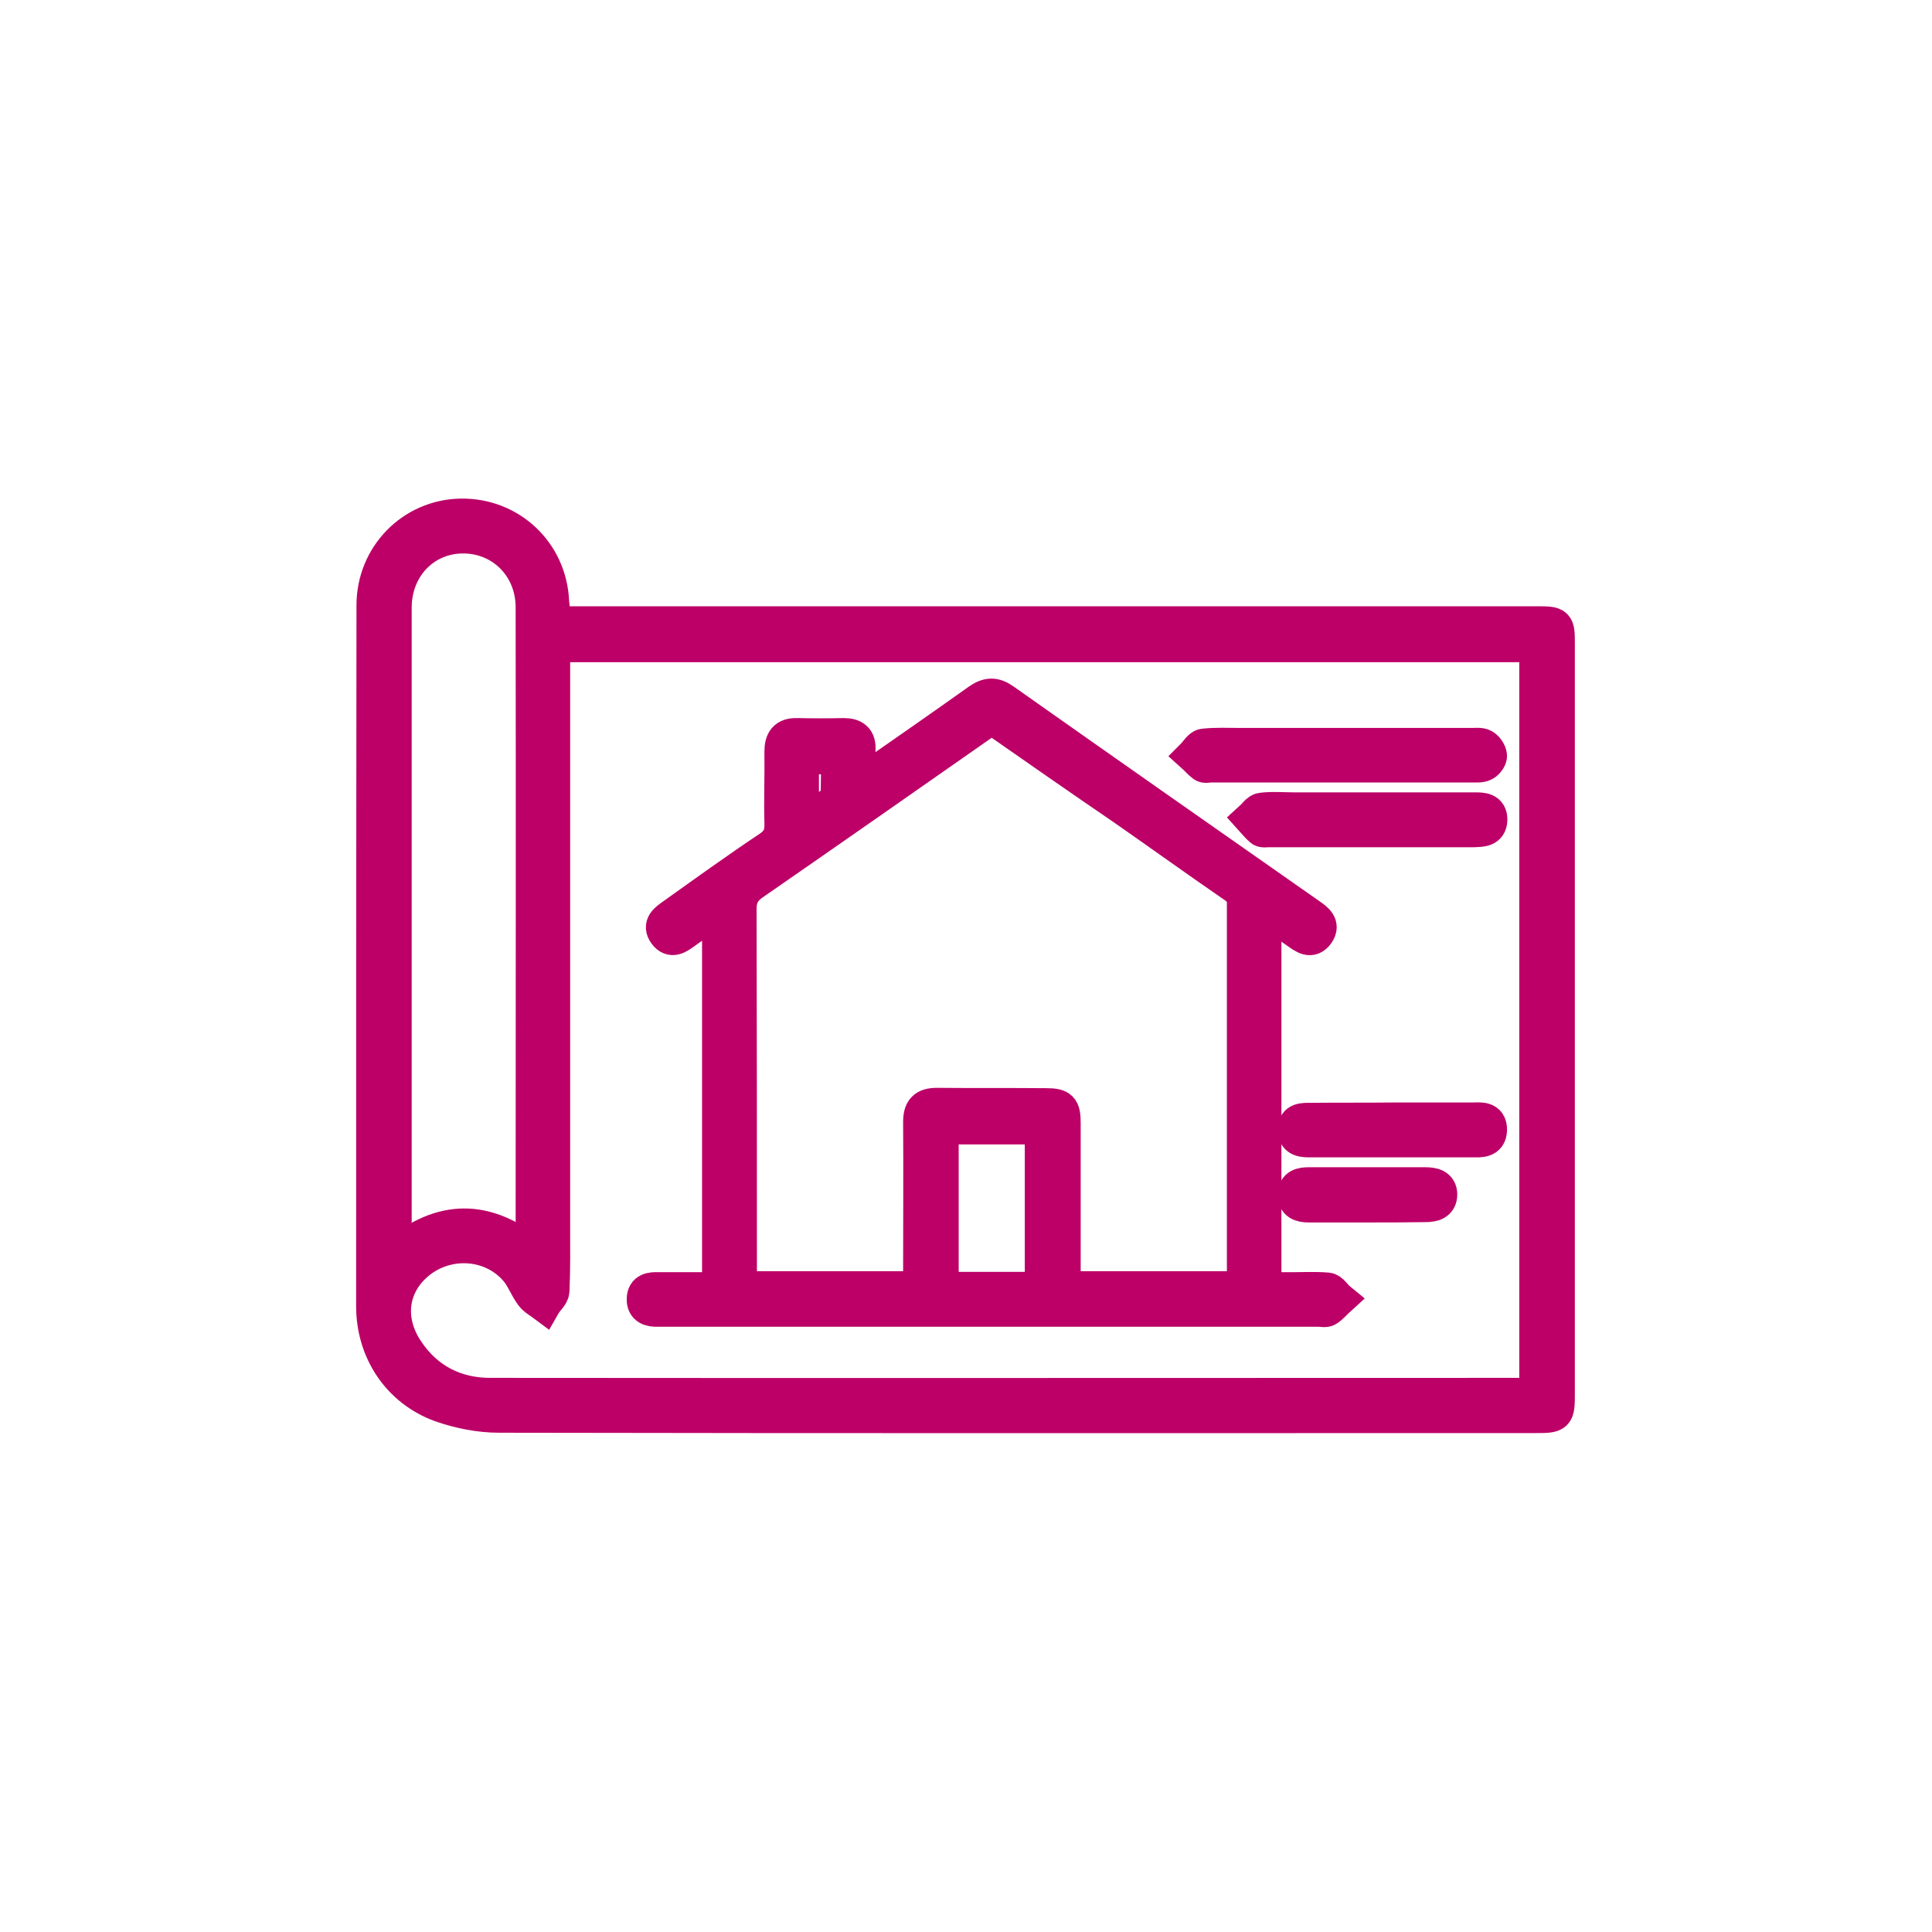 <?xml version="1.0" encoding="utf-8"?>
<!-- Generator: Adobe Illustrator 27.9.5, SVG Export Plug-In . SVG Version: 9.03 Build 54986)  -->
<svg version="1.1" id="Layer_1" xmlns="http://www.w3.org/2000/svg" xmlns:xlink="http://www.w3.org/1999/xlink" x="0px" y="0px"
	 viewBox="0 0 56.69 56.69" style="enable-background:new 0 0 56.69 56.69;" xml:space="preserve">
<style type="text/css">
	.st0{fill:#BC0067;}
	.st1{fill:#BC0067;stroke:#BC0067;stroke-width:0.5;stroke-miterlimit:10;}
	.st2{fill:#BC0067;stroke:#BC0067;stroke-miterlimit:10;}
</style>
<g>
	<path class="st2" d="M16.22,18.29c0.18,0,0.3,0,0.42,0c9.49,0,18.98,0,28.47,0c0.59,0,0.6,0.01,0.6,0.6c0,7.34,0,14.68,0,22.02
		c0,0.63-0.02,0.64-0.65,0.64c-10.14,0-20.28,0.01-30.42-0.01c-0.57,0-1.17-0.12-1.71-0.31c-1.23-0.45-1.98-1.59-1.98-2.9
		c0-6.86,0-13.71,0.01-20.57c0-1.45,1.14-2.61,2.57-2.63c1.44-0.02,2.61,1.08,2.67,2.53C16.23,17.86,16.22,18.05,16.22,18.29z
		 M45.08,40.93c0-7.37,0-14.69,0-22c-9.63,0-19.23,0-28.85,0c0,0.16,0,0.29,0,0.41c0,5.52,0,11.04,0,16.56
		c0,0.66,0.01,1.32-0.02,1.98c-0.01,0.14-0.17,0.26-0.25,0.4c-0.12-0.09-0.26-0.16-0.35-0.28c-0.17-0.23-0.27-0.52-0.46-0.74
		c-0.7-0.81-1.93-0.92-2.8-0.28c-0.87,0.65-1.05,1.72-0.4,2.67c0.57,0.85,1.42,1.28,2.43,1.28c10.09,0.01,20.17,0,30.26,0
		C44.79,40.95,44.93,40.93,45.08,40.93z M11.6,36.82c1.36-1.15,2.68-1.13,4.01-0.04c0.01-0.09,0.02-0.13,0.02-0.16
		c0-6.27,0.01-12.53,0-18.8c0-1.19-0.9-2.08-2.04-2.08c-1.14,0-2.01,0.9-2.01,2.09c0,6.2,0,12.41,0,18.61
		C11.58,36.56,11.59,36.66,11.6,36.82z"/>
	<path class="st2" d="M21.1,37.83c0-3.73,0-7.42,0-11.19c-0.37,0.26-0.7,0.49-1.02,0.72c-0.18,0.13-0.38,0.28-0.56,0.03
		c-0.18-0.25,0.03-0.39,0.21-0.52c0.94-0.67,1.88-1.35,2.84-1.99c0.28-0.19,0.37-0.39,0.36-0.72c-0.02-0.7,0.01-1.4,0-2.1
		c0-0.33,0.11-0.5,0.46-0.49c0.46,0.01,0.92,0.01,1.37,0c0.3,0,0.45,0.12,0.43,0.43c-0.01,0.3,0,0.61,0,0.99
		c0.14-0.08,0.25-0.14,0.34-0.2c1.06-0.74,2.13-1.48,3.18-2.23c0.27-0.19,0.47-0.2,0.74-0.01c2.99,2.11,5.99,4.21,8.99,6.31
		c0.18,0.13,0.39,0.27,0.22,0.52c-0.19,0.28-0.4,0.1-0.59-0.03c-0.31-0.22-0.62-0.43-0.97-0.68c0,3.73,0,7.41,0,11.16
		c0.26,0,0.52,0,0.78,0c0.36,0,0.71-0.02,1.07,0.01c0.12,0.01,0.22,0.19,0.33,0.28c-0.11,0.1-0.21,0.22-0.33,0.3
		c-0.06,0.04-0.17,0.01-0.26,0.01c-6.4,0-12.79,0-19.19,0c-0.06,0-0.13,0-0.19,0c-0.23,0.01-0.43-0.05-0.42-0.31
		c0-0.28,0.22-0.3,0.44-0.29C19.91,37.83,20.49,37.83,21.1,37.83z M29.1,21.04c-0.11,0.07-0.2,0.14-0.29,0.2
		c-2.23,1.56-4.46,3.12-6.7,4.67c-0.29,0.2-0.41,0.41-0.41,0.77c0.01,3.6,0.01,7.2,0.01,10.8c0,0.11,0.02,0.22,0.03,0.32
		c1.77,0,3.5,0,5.26,0c0-0.17,0-0.31,0-0.45c0-1.48,0.01-2.95,0-4.43c0-0.36,0.13-0.5,0.49-0.5c1.07,0.01,2.14,0,3.21,0.01
		c0.43,0,0.51,0.08,0.51,0.52c0,1.48,0,2.95,0,4.43c0,0.14,0,0.27,0,0.42c1.78,0,3.51,0,5.27,0c0.01-0.11,0.02-0.2,0.02-0.28
		c0-3.68,0-7.35,0-11.03c0-0.24-0.1-0.36-0.28-0.49c-1.09-0.75-2.16-1.52-3.25-2.28C31.68,22.84,30.39,21.94,29.1,21.04z
		 M30.57,37.82c0-1.61,0-3.17,0-4.74c-1,0-1.97,0-2.94,0c0,1.6,0,3.16,0,4.74C28.62,37.82,29.58,37.82,30.57,37.82z M23.53,24.18
		c0.36-0.24,0.65-0.44,0.94-0.64c0.06-0.04,0.11-0.15,0.11-0.22c0.01-0.36,0.01-0.73,0.01-1.1c-0.38,0-0.71,0-1.06,0
		C23.53,22.87,23.53,23.48,23.53,24.18z"/>
	<path class="st2" d="M39.38,21.86c1.27,0,2.54,0,3.81,0c0.11,0,0.25-0.02,0.34,0.03c0.09,0.05,0.18,0.18,0.19,0.28
		c0.01,0.08-0.09,0.21-0.17,0.25c-0.09,0.05-0.22,0.04-0.33,0.04c-2.56,0-5.13,0-7.69,0c-0.08,0-0.17,0.03-0.22-0.01
		c-0.11-0.08-0.2-0.19-0.3-0.28c0.1-0.1,0.2-0.28,0.31-0.29c0.36-0.04,0.73-0.02,1.1-0.02C37.4,21.86,38.39,21.86,39.38,21.86
		C39.38,21.86,39.38,21.86,39.38,21.86z"/>
	<path class="st2" d="M40.22,23.75c1.02,0,2.03,0,3.05,0c0.22,0,0.47,0,0.46,0.31c-0.01,0.3-0.26,0.29-0.48,0.3
		c-2.01,0-4.01,0-6.02,0c-0.08,0-0.18,0.02-0.22-0.02c-0.11-0.09-0.2-0.21-0.3-0.32c0.1-0.09,0.2-0.25,0.31-0.26
		c0.31-0.04,0.63-0.01,0.95-0.01C38.72,23.75,39.47,23.75,40.22,23.75C40.22,23.75,40.22,23.75,40.22,23.75z"/>
	<path class="st2" d="M40.87,32.85c0.77,0,1.55,0,2.32,0c0.23,0,0.54-0.06,0.53,0.31c-0.01,0.33-0.29,0.3-0.51,0.3
		c-1.57,0-3.15,0-4.72,0c-0.23,0-0.5,0.01-0.5-0.31c0-0.31,0.26-0.29,0.48-0.29C39.27,32.85,40.07,32.86,40.87,32.85
		C40.87,32.85,40.87,32.85,40.87,32.85z"/>
	<path class="st2" d="M40.11,35.37c-0.57,0-1.14,0-1.71,0c-0.23,0-0.42-0.06-0.41-0.33c0.01-0.25,0.2-0.29,0.41-0.29
		c1.14,0,2.28,0,3.42,0c0.22,0,0.44,0.04,0.44,0.3c0,0.26-0.21,0.31-0.43,0.31C41.25,35.37,40.68,35.37,40.11,35.37
		C40.11,35.37,40.11,35.37,40.11,35.37z"/>
</g>
</svg>
